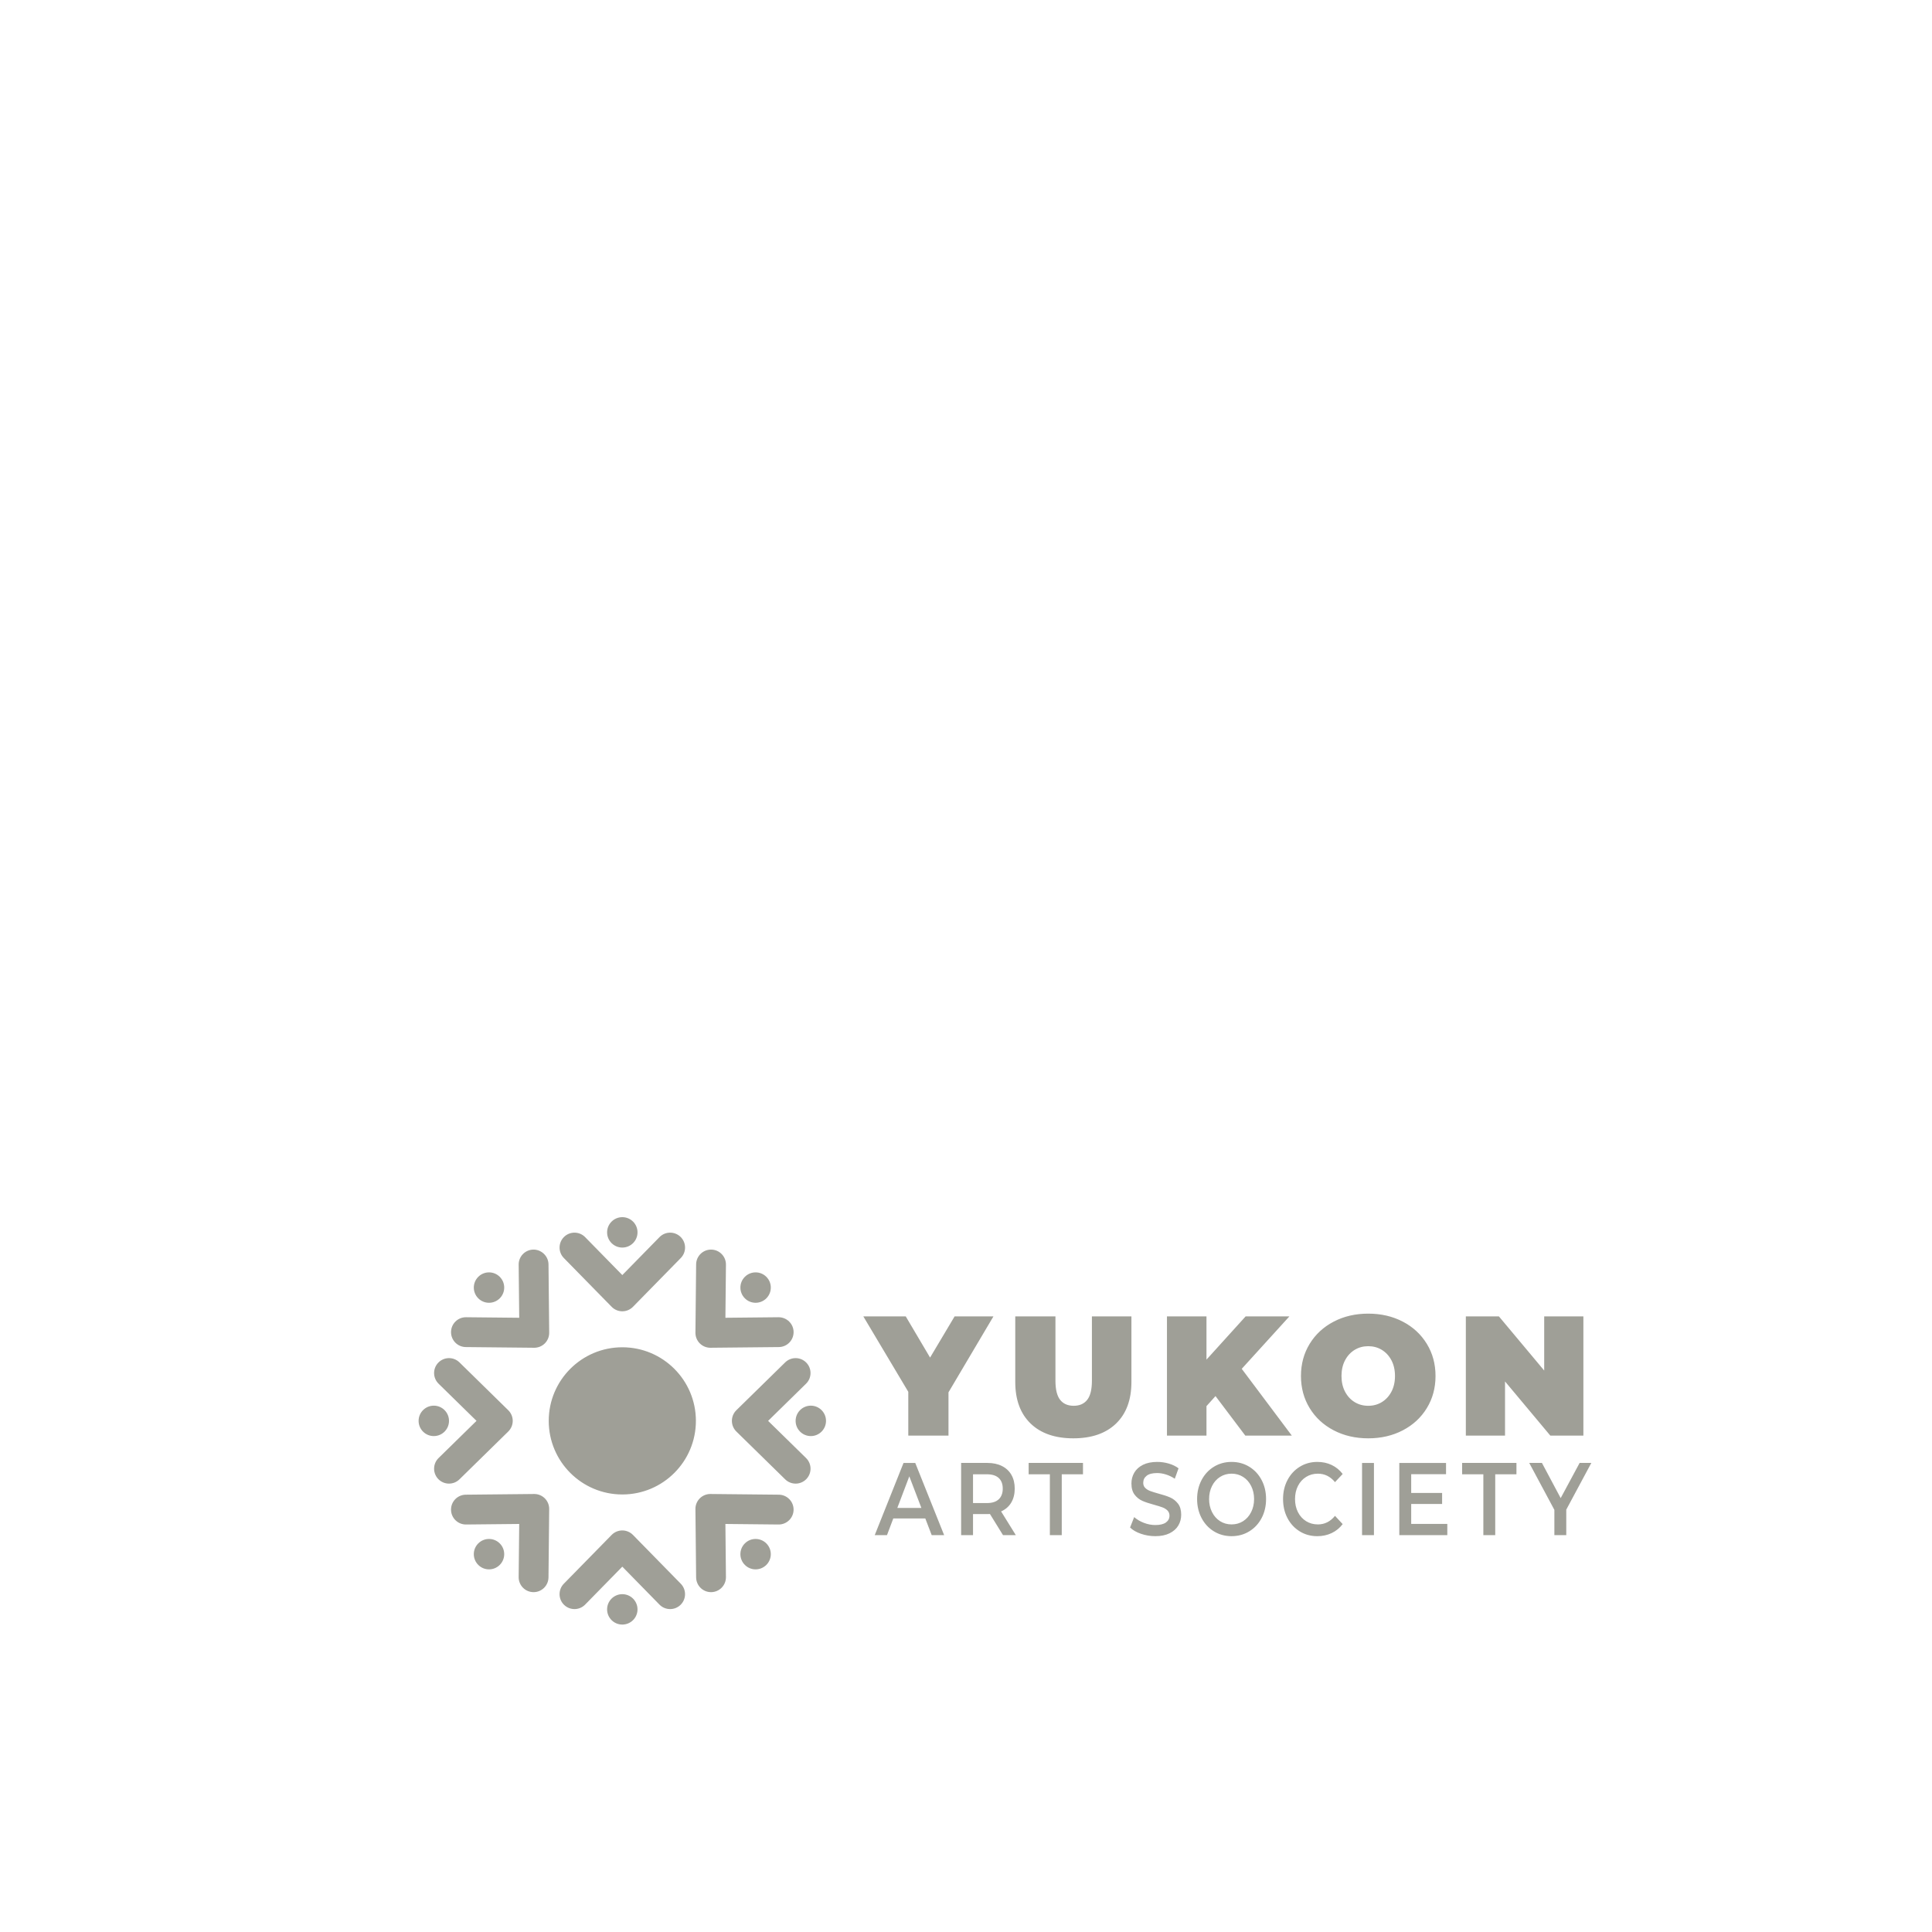 <?xml version="1.0" encoding="UTF-8" standalone="no"?><!DOCTYPE svg PUBLIC "-//W3C//DTD SVG 1.1//EN" "http://www.w3.org/Graphics/SVG/1.1/DTD/svg11.dtd"><svg width="100%" height="100%" viewBox="0 0 150 150" version="1.1" xmlns="http://www.w3.org/2000/svg" xmlns:xlink="http://www.w3.org/1999/xlink" xml:space="preserve" xmlns:serif="http://www.serif.com/" style="fill-rule:evenodd;clip-rule:evenodd;stroke-linejoin:round;stroke-miterlimit:2;"><rect id="logo_yukonartsocjety_coul" x="0" y="0" width="150" height="150" style="fill:none;"/><path d="M47.135,124.952c0,-0.652 0.529,-1.181 1.181,-1.181c0.652,0 1.18,0.529 1.18,1.181c0,0.651 -0.528,1.179 -1.18,1.179c-0.652,0 -1.181,-0.528 -1.181,-1.179Zm4.894,-0.023c-0.3,-0 -0.6,-0.116 -0.827,-0.347l-2.886,-2.947l-2.887,2.947c-0.448,0.456 -1.18,0.463 -1.637,0.016c-0.457,-0.448 -0.464,-1.18 -0.017,-1.637l3.714,-3.79c0.218,-0.222 0.516,-0.348 0.827,-0.348c0.311,0 0.609,0.126 0.827,0.348l3.713,3.79c0.448,0.457 0.44,1.189 -0.016,1.637c-0.226,0.221 -0.519,0.331 -0.811,0.331Zm3.175,-1.315c-0.634,-0 -1.151,-0.511 -1.157,-1.147l-0.054,-5.305c-0.003,-0.311 0.119,-0.61 0.339,-0.83c0.217,-0.217 0.512,-0.339 0.818,-0.339c0.005,-0 0.008,-0 0.012,-0l5.306,0.054c0.639,0.007 1.152,0.53 1.146,1.17c-0.007,0.635 -0.524,1.145 -1.158,1.145c-0.004,0 -0.008,0 -0.012,0l-4.124,-0.042l0.042,4.124c0.007,0.64 -0.507,1.163 -1.146,1.17l-0.012,-0Zm-13.777,-0l-0.012,-0c-0.639,-0.007 -1.152,-0.53 -1.146,-1.17l0.043,-4.124l-4.125,0.042c-0.004,0 -0.008,0 -0.012,0c-0.634,0 -1.151,-0.51 -1.157,-1.145c-0.007,-0.64 0.506,-1.163 1.146,-1.17l5.305,-0.054c0.004,-0 0.008,-0 0.012,-0c0.307,-0 0.601,0.122 0.819,0.339c0.22,0.22 0.342,0.519 0.339,0.83l-0.054,5.306c-0.007,0.635 -0.524,1.146 -1.158,1.146Zm16.403,-2.115c-0.461,-0.461 -0.461,-1.208 0,-1.669c0.461,-0.461 1.208,-0.461 1.669,0c0.461,0.461 0.461,1.208 0,1.669c-0.461,0.461 -1.208,0.461 -1.669,0Zm-20.698,-1.669c0.461,-0.461 1.208,-0.461 1.669,0c0.461,0.461 0.461,1.208 0,1.669c-0.461,0.461 -1.208,0.461 -1.669,0c-0.461,-0.461 -0.461,-1.208 0,-1.669Zm57.118,-0.935c-0.407,-0.248 -0.727,-0.592 -0.959,-1.032c-0.231,-0.441 -0.348,-0.933 -0.348,-1.478c0,-0.544 0.117,-1.037 0.348,-1.477c0.232,-0.441 0.552,-0.785 0.959,-1.033c0.407,-0.248 0.863,-0.373 1.37,-0.373c0.506,0 0.963,0.125 1.37,0.373c0.407,0.248 0.727,0.591 0.959,1.029c0.232,0.437 0.348,0.931 0.348,1.481c-0,0.55 -0.116,1.044 -0.348,1.482c-0.232,0.438 -0.552,0.78 -0.959,1.028c-0.407,0.249 -0.864,0.373 -1.37,0.373c-0.507,0 -0.963,-0.124 -1.37,-0.373Zm-5.664,0.189c-0.357,-0.123 -0.64,-0.286 -0.848,-0.488l0.32,-0.81c0.203,0.182 0.452,0.33 0.748,0.445c0.296,0.115 0.593,0.172 0.891,0.172c0.37,0 0.646,-0.067 0.827,-0.2c0.183,-0.133 0.274,-0.31 0.274,-0.529c-0,-0.16 -0.051,-0.292 -0.152,-0.396c-0.102,-0.104 -0.232,-0.185 -0.388,-0.244c-0.156,-0.059 -0.369,-0.126 -0.639,-0.2c-0.378,-0.102 -0.685,-0.203 -0.919,-0.305c-0.234,-0.101 -0.435,-0.26 -0.604,-0.476c-0.168,-0.216 -0.252,-0.509 -0.252,-0.877c0,-0.31 0.075,-0.591 0.224,-0.845c0.149,-0.253 0.374,-0.455 0.674,-0.605c0.301,-0.149 0.669,-0.224 1.105,-0.224c0.302,0 0.601,0.043 0.894,0.128c0.293,0.086 0.547,0.209 0.76,0.369l-0.291,0.809c-0.218,-0.145 -0.445,-0.254 -0.682,-0.329c-0.236,-0.074 -0.466,-0.112 -0.688,-0.112c-0.365,0 -0.636,0.069 -0.813,0.208c-0.178,0.139 -0.267,0.324 -0.267,0.553c0,0.16 0.051,0.291 0.153,0.392c0.102,0.102 0.231,0.182 0.387,0.241c0.156,0.058 0.369,0.125 0.639,0.2c0.369,0.096 0.672,0.196 0.909,0.3c0.236,0.104 0.439,0.263 0.607,0.477c0.168,0.213 0.252,0.502 0.252,0.864c-0,0.31 -0.075,0.59 -0.224,0.841c-0.149,0.252 -0.375,0.451 -0.678,0.601c-0.303,0.149 -0.672,0.224 -1.108,0.224c-0.383,0 -0.754,-0.062 -1.111,-0.184Zm12.325,-0.189c-0.404,-0.248 -0.721,-0.59 -0.951,-1.028c-0.229,-0.438 -0.344,-0.932 -0.344,-1.482c-0,-0.55 0.116,-1.044 0.348,-1.481c0.231,-0.438 0.55,-0.781 0.955,-1.029c0.405,-0.248 0.857,-0.373 1.359,-0.373c0.407,0 0.779,0.08 1.115,0.24c0.336,0.161 0.62,0.393 0.852,0.697l-0.596,0.633c-0.36,-0.438 -0.803,-0.657 -1.328,-0.657c-0.341,0 -0.646,0.084 -0.916,0.253c-0.27,0.168 -0.481,0.401 -0.632,0.7c-0.152,0.299 -0.227,0.638 -0.227,1.017c-0,0.379 0.075,0.718 0.227,1.017c0.151,0.299 0.362,0.532 0.632,0.701c0.27,0.168 0.575,0.252 0.916,0.252c0.525,0 0.968,-0.221 1.328,-0.665l0.596,0.641c-0.232,0.304 -0.517,0.537 -0.856,0.697c-0.338,0.16 -0.711,0.24 -1.118,0.24c-0.501,0 -0.955,-0.124 -1.36,-0.373Zm4.838,-5.313l0.924,0l-0,5.606l-0.924,0l0,-5.606Zm-33.909,4.309l-2.485,-0l-0.49,1.297l-0.951,0l2.236,-5.606l0.91,0l2.243,5.606l-0.966,0l-0.497,-1.297Zm40.529,0.424l0,0.873l-3.727,0l-0,-5.606l3.628,0l0,0.873l-2.705,0l0,1.458l2.4,-0l-0,0.856l-2.4,0l0,1.546l2.804,-0Zm9.235,-1.105l0,1.978l-0.923,0l0,-1.962l-1.952,-3.644l0.987,0l1.455,2.731l1.47,-2.731l0.909,0l-1.946,3.628Zm-6.438,-2.747l-1.647,0l0,-0.881l4.217,0l0,0.881l-1.647,0l0,4.725l-0.923,0l0,-4.725Zm-33.655,0l-1.647,0l0,-0.881l4.218,0l-0,0.881l-1.648,0l0,4.725l-0.923,0l-0,-4.725Zm-3.637,4.725l-1.015,-1.642c-0.043,0.006 -0.107,0.008 -0.192,0.008l-1.122,0l0,1.634l-0.923,0l0,-5.606l2.045,0c0.431,0 0.806,0.08 1.125,0.241c0.32,0.16 0.565,0.39 0.735,0.688c0.171,0.299 0.256,0.654 0.256,1.066c0,0.421 -0.091,0.784 -0.273,1.089c-0.183,0.304 -0.444,0.531 -0.785,0.68l1.143,1.842l-0.994,0Zm18.641,-1.085c0.265,-0.169 0.473,-0.403 0.624,-0.705c0.152,-0.301 0.228,-0.639 0.228,-1.013c-0,-0.374 -0.076,-0.711 -0.228,-1.013c-0.151,-0.302 -0.359,-0.536 -0.624,-0.704c-0.265,-0.169 -0.563,-0.253 -0.895,-0.253c-0.331,0 -0.629,0.084 -0.895,0.253c-0.265,0.168 -0.473,0.402 -0.624,0.704c-0.152,0.302 -0.227,0.639 -0.227,1.013c-0,0.374 0.075,0.712 0.227,1.013c0.151,0.302 0.359,0.536 0.624,0.705c0.266,0.168 0.564,0.252 0.895,0.252c0.332,0 0.63,-0.084 0.895,-0.252Zm-24.98,-1.029l-0.937,-2.451l-0.93,2.451l1.867,-0Zm6.006,-2.323c-0.209,-0.192 -0.514,-0.288 -0.917,-0.288l-1.079,0l0,2.234l1.079,0c0.403,0 0.708,-0.097 0.917,-0.292c0.208,-0.195 0.312,-0.471 0.312,-0.828c-0,-0.358 -0.104,-0.633 -0.312,-0.826Zm-23.512,-4.435c-0,3.156 -2.558,5.714 -5.713,5.714c-3.155,-0 -5.713,-2.558 -5.713,-5.714c-0,-3.156 2.558,-5.714 5.713,-5.714c3.155,-0 5.713,2.558 5.713,5.714Zm7.742,4.871c-0.292,-0 -0.585,-0.11 -0.81,-0.331l-3.79,-3.713c-0.222,-0.218 -0.347,-0.516 -0.347,-0.827c-0,-0.312 0.125,-0.61 0.347,-0.827l3.79,-3.714c0.456,-0.447 1.189,-0.44 1.637,0.017c0.448,0.457 0.44,1.19 -0.016,1.637l-2.946,2.887l2.946,2.886c0.456,0.448 0.464,1.18 0.016,1.638c-0.227,0.231 -0.527,0.347 -0.827,0.347Zm-26.911,-0c-0.3,-0 -0.6,-0.116 -0.827,-0.347c-0.447,-0.458 -0.44,-1.19 0.017,-1.638l2.946,-2.886l-2.946,-2.887c-0.457,-0.447 -0.464,-1.18 -0.017,-1.637c0.448,-0.457 1.181,-0.464 1.638,-0.017l3.789,3.714c0.222,0.217 0.348,0.515 0.348,0.827c-0,0.311 -0.126,0.609 -0.348,0.827l-3.789,3.713c-0.226,0.221 -0.519,0.331 -0.811,0.331Zm45.154,-4.666c-0.793,-0.767 -1.19,-1.843 -1.19,-3.227l-0,-5.092l3.12,-0l0,4.999c0,0.679 0.122,1.173 0.364,1.481c0.243,0.309 0.593,0.463 1.052,0.463c0.458,0 0.808,-0.154 1.051,-0.463c0.243,-0.308 0.364,-0.802 0.364,-1.481l0,-4.999l3.068,-0l0,5.092c0,1.384 -0.397,2.46 -1.19,3.227c-0.793,0.766 -1.9,1.15 -3.32,1.15c-1.419,0 -2.526,-0.384 -3.319,-1.15Zm23.531,0.528c-0.793,-0.414 -1.415,-0.989 -1.865,-1.725c-0.45,-0.736 -0.674,-1.568 -0.674,-2.493c-0,-0.926 0.224,-1.757 0.674,-2.493c0.45,-0.736 1.072,-1.312 1.865,-1.726c0.793,-0.414 1.688,-0.622 2.685,-0.622c0.996,0 1.891,0.208 2.684,0.622c0.794,0.414 1.415,0.99 1.865,1.726c0.45,0.736 0.674,1.567 0.674,2.493c0,0.925 -0.224,1.757 -0.674,2.493c-0.45,0.736 -1.071,1.311 -1.865,1.725c-0.793,0.415 -1.688,0.622 -2.684,0.622c-0.997,0 -1.892,-0.207 -2.685,-0.622Zm-69.865,-1.914c0.652,0 1.18,0.529 1.18,1.181c0,0.652 -0.528,1.18 -1.18,1.18c-0.652,0 -1.18,-0.528 -1.18,-1.18c0,-0.652 0.528,-1.181 1.18,-1.181Zm29.272,2.361c-0.652,0 -1.181,-0.528 -1.181,-1.18c0,-0.652 0.529,-1.181 1.181,-1.181c0.651,0 1.179,0.529 1.179,1.181c0,0.652 -0.528,1.18 -1.179,1.18Zm10.688,-3.396l-0,3.36l-3.121,-0l-0,-3.399l-3.492,-5.859l3.293,-0l1.891,3.2l1.905,-3.2l3.015,-0l-3.491,5.898Zm20.731,0.291l-0.701,0.78l-0,2.289l-3.068,-0l-0,-9.258l3.068,-0l-0,3.359l3.042,-3.359l3.398,-0l-3.702,4.073l3.888,5.185l-3.611,-0l-2.314,-3.069Zm28.562,-6.189l-0,9.258l-2.566,-0l-3.518,-4.206l0,4.206l-3.042,-0l0,-9.258l2.566,-0l3.518,4.206l-0,-4.206l3.042,-0Zm-15.652,6.659c0.313,-0.19 0.562,-0.458 0.747,-0.807c0.185,-0.348 0.278,-0.756 0.278,-1.223c-0,-0.467 -0.093,-0.875 -0.278,-1.223c-0.185,-0.349 -0.434,-0.617 -0.747,-0.807c-0.313,-0.19 -0.664,-0.284 -1.051,-0.284c-0.388,-0 -0.739,0.094 -1.052,0.284c-0.313,0.19 -0.562,0.458 -0.747,0.807c-0.185,0.348 -0.278,0.756 -0.278,1.223c0,0.467 0.093,0.875 0.278,1.223c0.185,0.349 0.434,0.617 0.747,0.807c0.313,0.19 0.664,0.284 1.052,0.284c0.387,0 0.738,-0.094 1.051,-0.284Zm-52.131,-4.222c-0.306,-0 -0.601,-0.122 -0.818,-0.339c-0.22,-0.22 -0.342,-0.52 -0.339,-0.831l0.054,-5.305c0.006,-0.635 0.523,-1.146 1.157,-1.146l0.012,-0c0.639,0.006 1.153,0.53 1.146,1.169l-0.042,4.124l4.124,-0.042c0.641,-0.001 1.163,0.507 1.17,1.146c0.006,0.64 -0.507,1.163 -1.146,1.17l-5.306,0.054l-0.012,-0Zm-13.669,-0l-0.012,-0l-5.305,-0.054c-0.64,-0.007 -1.153,-0.53 -1.146,-1.17c0.006,-0.635 0.523,-1.146 1.157,-1.146l0.012,0l4.125,0.042l-0.043,-4.124c-0.006,-0.639 0.507,-1.163 1.146,-1.169c0.623,-0.005 1.163,0.506 1.17,1.146l0.054,5.305c0.003,0.311 -0.119,0.611 -0.339,0.831c-0.218,0.217 -0.512,0.339 -0.819,0.339Zm6.835,-2.831c-0.311,-0 -0.61,-0.125 -0.827,-0.347l-3.714,-3.79c-0.447,-0.457 -0.44,-1.19 0.017,-1.638c0.457,-0.447 1.189,-0.44 1.637,0.017l2.887,2.946l2.886,-2.946c0.447,-0.457 1.181,-0.464 1.638,-0.017c0.456,0.448 0.464,1.181 0.016,1.638l-3.713,3.789c-0.218,0.223 -0.516,0.348 -0.827,0.348Zm11.183,-1.007c-0.461,0.461 -1.208,0.461 -1.669,0c-0.461,-0.461 -0.461,-1.208 0,-1.669c0.461,-0.461 1.208,-0.461 1.669,0c0.461,0.461 0.461,1.208 0,1.669Zm-20.698,-1.669c0.461,0.461 0.461,1.208 0,1.669c-0.461,0.461 -1.208,0.461 -1.669,0c-0.461,-0.461 -0.461,-1.208 0,-1.669c0.461,-0.461 1.208,-0.461 1.669,0Zm10.695,-3.452c0,0.652 -0.528,1.18 -1.18,1.18c-0.652,0 -1.181,-0.528 -1.181,-1.18c0,-0.652 0.529,-1.18 1.181,-1.18c0.652,0 1.18,0.528 1.18,1.18Z" style="fill:#9f9f97;fill-rule:nonzero;"/></svg>